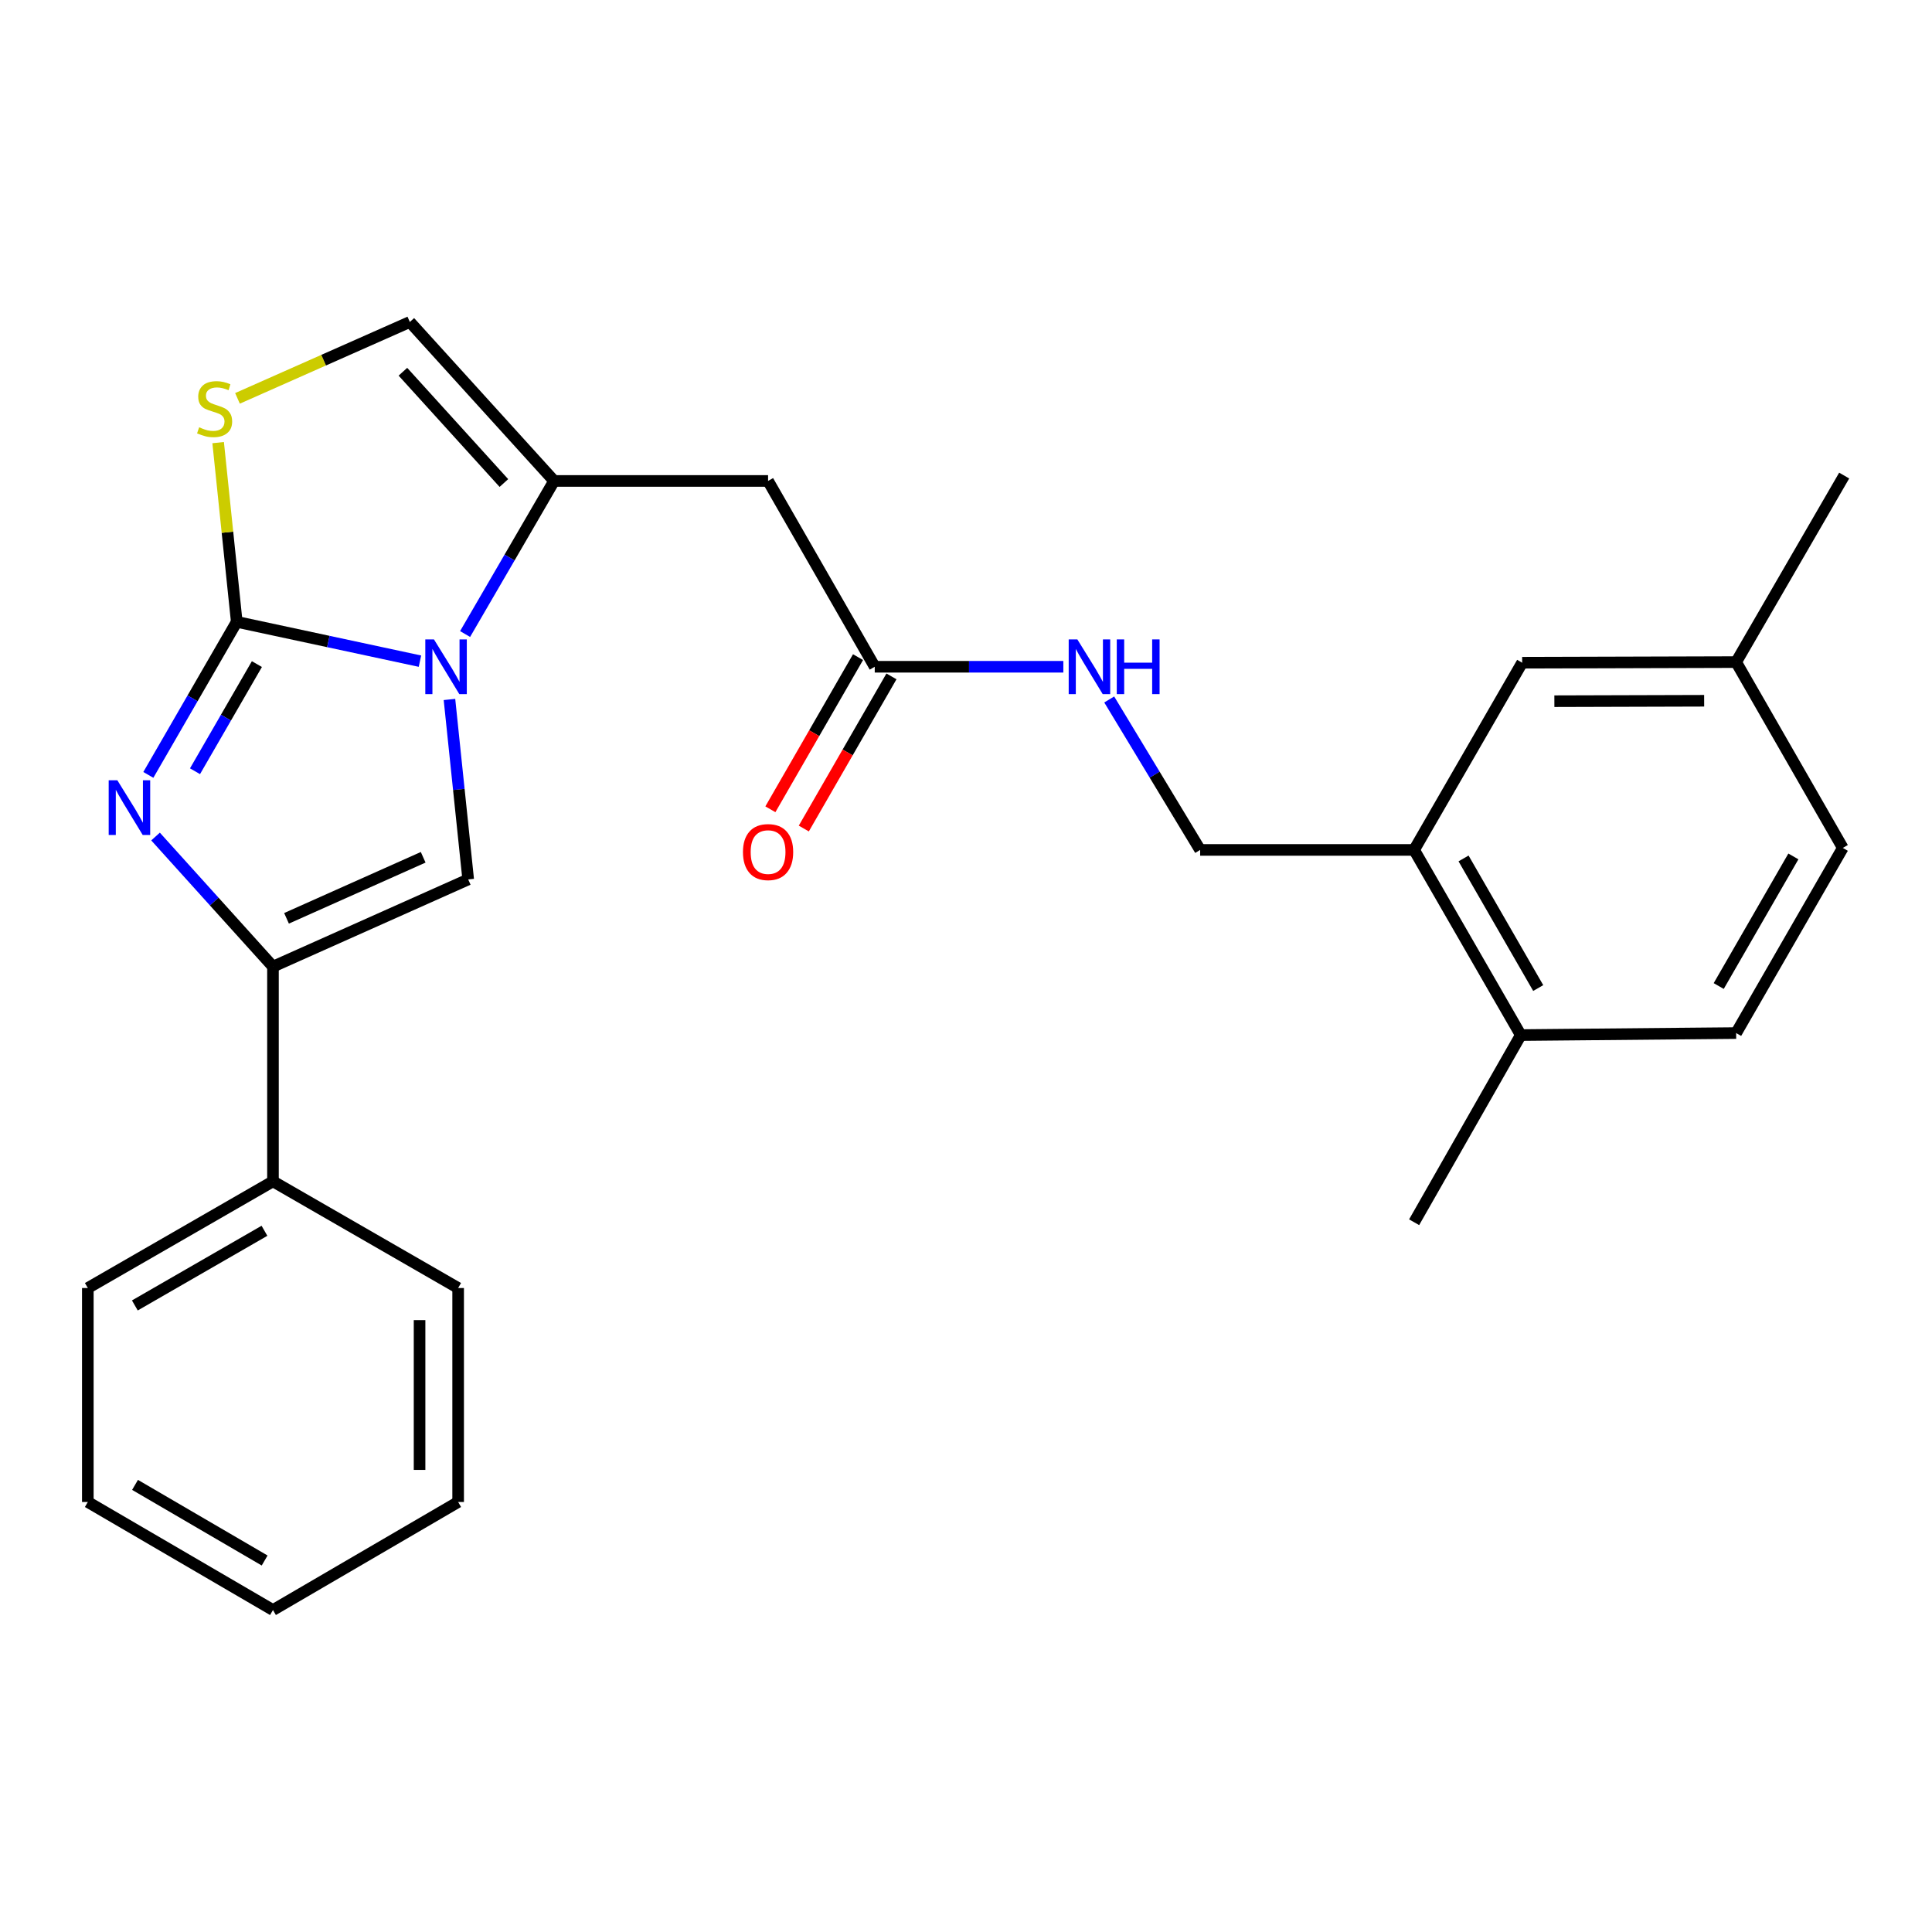 <?xml version='1.0' encoding='iso-8859-1'?>
<svg version='1.1' baseProfile='full'
              xmlns='http://www.w3.org/2000/svg'
                      xmlns:rdkit='http://www.rdkit.org/xml'
                      xmlns:xlink='http://www.w3.org/1999/xlink'
                  xml:space='preserve'
width='1000px' height='1000px' viewBox='0 0 1000 1000'>
<!-- END OF HEADER -->
<rect style='opacity:1.0;fill:#FFFFFF;stroke:none' width='1000' height='1000' x='0' y='0'> </rect>
<path class='bond-0' d='M 122.541,321.865 L 169.955,332.041' style='fill:none;fill-rule:evenodd;stroke:#000000;stroke-width:6px;stroke-linecap:butt;stroke-linejoin:miter;stroke-opacity:1' />
<path class='bond-0' d='M 169.955,332.041 L 217.368,342.217' style='fill:none;fill-rule:evenodd;stroke:#0000FF;stroke-width:6px;stroke-linecap:butt;stroke-linejoin:miter;stroke-opacity:1' />
<path class='bond-1' d='M 122.541,321.865 L 99.661,361.475' style='fill:none;fill-rule:evenodd;stroke:#000000;stroke-width:6px;stroke-linecap:butt;stroke-linejoin:miter;stroke-opacity:1' />
<path class='bond-1' d='M 99.661,361.475 L 76.781,401.085' style='fill:none;fill-rule:evenodd;stroke:#0000FF;stroke-width:6px;stroke-linecap:butt;stroke-linejoin:miter;stroke-opacity:1' />
<path class='bond-1' d='M 132.968,343.735 L 116.952,371.462' style='fill:none;fill-rule:evenodd;stroke:#000000;stroke-width:6px;stroke-linecap:butt;stroke-linejoin:miter;stroke-opacity:1' />
<path class='bond-1' d='M 116.952,371.462 L 100.935,399.19' style='fill:none;fill-rule:evenodd;stroke:#0000FF;stroke-width:6px;stroke-linecap:butt;stroke-linejoin:miter;stroke-opacity:1' />
<path class='bond-5' d='M 122.541,321.865 L 117.728,275.481' style='fill:none;fill-rule:evenodd;stroke:#000000;stroke-width:6px;stroke-linecap:butt;stroke-linejoin:miter;stroke-opacity:1' />
<path class='bond-5' d='M 117.728,275.481 L 112.914,229.098' style='fill:none;fill-rule:evenodd;stroke:#CCCC00;stroke-width:6px;stroke-linecap:butt;stroke-linejoin:miter;stroke-opacity:1' />
<path class='bond-2' d='M 240.728,328.175 L 263.764,288.556' style='fill:none;fill-rule:evenodd;stroke:#0000FF;stroke-width:6px;stroke-linecap:butt;stroke-linejoin:miter;stroke-opacity:1' />
<path class='bond-2' d='M 263.764,288.556 L 286.799,248.938' style='fill:none;fill-rule:evenodd;stroke:#000000;stroke-width:6px;stroke-linecap:butt;stroke-linejoin:miter;stroke-opacity:1' />
<path class='bond-3' d='M 232.64,362.043 L 237.489,408.619' style='fill:none;fill-rule:evenodd;stroke:#0000FF;stroke-width:6px;stroke-linecap:butt;stroke-linejoin:miter;stroke-opacity:1' />
<path class='bond-3' d='M 237.489,408.619 L 242.337,455.194' style='fill:none;fill-rule:evenodd;stroke:#000000;stroke-width:6px;stroke-linecap:butt;stroke-linejoin:miter;stroke-opacity:1' />
<path class='bond-4' d='M 80.509,432.989 L 110.899,466.656' style='fill:none;fill-rule:evenodd;stroke:#0000FF;stroke-width:6px;stroke-linecap:butt;stroke-linejoin:miter;stroke-opacity:1' />
<path class='bond-4' d='M 110.899,466.656 L 141.289,500.322' style='fill:none;fill-rule:evenodd;stroke:#000000;stroke-width:6px;stroke-linecap:butt;stroke-linejoin:miter;stroke-opacity:1' />
<path class='bond-6' d='M 286.799,248.938 L 397.554,248.938' style='fill:none;fill-rule:evenodd;stroke:#000000;stroke-width:6px;stroke-linecap:butt;stroke-linejoin:miter;stroke-opacity:1' />
<path class='bond-26' d='M 286.799,248.938 L 212.13,166.648' style='fill:none;fill-rule:evenodd;stroke:#000000;stroke-width:6px;stroke-linecap:butt;stroke-linejoin:miter;stroke-opacity:1' />
<path class='bond-26' d='M 260.811,250.012 L 208.543,192.41' style='fill:none;fill-rule:evenodd;stroke:#000000;stroke-width:6px;stroke-linecap:butt;stroke-linejoin:miter;stroke-opacity:1' />
<path class='bond-27' d='M 242.337,455.194 L 141.289,500.322' style='fill:none;fill-rule:evenodd;stroke:#000000;stroke-width:6px;stroke-linecap:butt;stroke-linejoin:miter;stroke-opacity:1' />
<path class='bond-27' d='M 219.038,443.731 L 148.304,475.32' style='fill:none;fill-rule:evenodd;stroke:#000000;stroke-width:6px;stroke-linecap:butt;stroke-linejoin:miter;stroke-opacity:1' />
<path class='bond-11' d='M 141.289,500.322 L 141.289,611.465' style='fill:none;fill-rule:evenodd;stroke:#000000;stroke-width:6px;stroke-linecap:butt;stroke-linejoin:miter;stroke-opacity:1' />
<path class='bond-7' d='M 122.925,206.193 L 167.528,186.42' style='fill:none;fill-rule:evenodd;stroke:#CCCC00;stroke-width:6px;stroke-linecap:butt;stroke-linejoin:miter;stroke-opacity:1' />
<path class='bond-7' d='M 167.528,186.42 L 212.13,166.648' style='fill:none;fill-rule:evenodd;stroke:#000000;stroke-width:6px;stroke-linecap:butt;stroke-linejoin:miter;stroke-opacity:1' />
<path class='bond-8' d='M 397.554,248.938 L 452.765,345.116' style='fill:none;fill-rule:evenodd;stroke:#000000;stroke-width:6px;stroke-linecap:butt;stroke-linejoin:miter;stroke-opacity:1' />
<path class='bond-10' d='M 452.765,345.116 L 501.572,345.116' style='fill:none;fill-rule:evenodd;stroke:#000000;stroke-width:6px;stroke-linecap:butt;stroke-linejoin:miter;stroke-opacity:1' />
<path class='bond-10' d='M 501.572,345.116 L 550.379,345.116' style='fill:none;fill-rule:evenodd;stroke:#0000FF;stroke-width:6px;stroke-linecap:butt;stroke-linejoin:miter;stroke-opacity:1' />
<path class='bond-15' d='M 444.114,340.132 L 421.43,379.507' style='fill:none;fill-rule:evenodd;stroke:#000000;stroke-width:6px;stroke-linecap:butt;stroke-linejoin:miter;stroke-opacity:1' />
<path class='bond-15' d='M 421.43,379.507 L 398.746,418.882' style='fill:none;fill-rule:evenodd;stroke:#FF0000;stroke-width:6px;stroke-linecap:butt;stroke-linejoin:miter;stroke-opacity:1' />
<path class='bond-15' d='M 461.416,350.1 L 438.732,389.475' style='fill:none;fill-rule:evenodd;stroke:#000000;stroke-width:6px;stroke-linecap:butt;stroke-linejoin:miter;stroke-opacity:1' />
<path class='bond-15' d='M 438.732,389.475 L 416.048,428.85' style='fill:none;fill-rule:evenodd;stroke:#FF0000;stroke-width:6px;stroke-linecap:butt;stroke-linejoin:miter;stroke-opacity:1' />
<path class='bond-9' d='M 731.949,439.919 L 621.194,439.919' style='fill:none;fill-rule:evenodd;stroke:#000000;stroke-width:6px;stroke-linecap:butt;stroke-linejoin:miter;stroke-opacity:1' />
<path class='bond-12' d='M 731.949,439.919 L 787.16,535.754' style='fill:none;fill-rule:evenodd;stroke:#000000;stroke-width:6px;stroke-linecap:butt;stroke-linejoin:miter;stroke-opacity:1' />
<path class='bond-12' d='M 757.532,444.326 L 796.18,511.411' style='fill:none;fill-rule:evenodd;stroke:#000000;stroke-width:6px;stroke-linecap:butt;stroke-linejoin:miter;stroke-opacity:1' />
<path class='bond-14' d='M 731.949,439.919 L 787.87,343.02' style='fill:none;fill-rule:evenodd;stroke:#000000;stroke-width:6px;stroke-linecap:butt;stroke-linejoin:miter;stroke-opacity:1' />
<path class='bond-13' d='M 574.129,362.046 L 597.661,400.982' style='fill:none;fill-rule:evenodd;stroke:#0000FF;stroke-width:6px;stroke-linecap:butt;stroke-linejoin:miter;stroke-opacity:1' />
<path class='bond-13' d='M 597.661,400.982 L 621.194,439.919' style='fill:none;fill-rule:evenodd;stroke:#000000;stroke-width:6px;stroke-linecap:butt;stroke-linejoin:miter;stroke-opacity:1' />
<path class='bond-20' d='M 141.289,611.465 L 45.455,666.676' style='fill:none;fill-rule:evenodd;stroke:#000000;stroke-width:6px;stroke-linecap:butt;stroke-linejoin:miter;stroke-opacity:1' />
<path class='bond-20' d='M 136.882,637.048 L 69.797,675.696' style='fill:none;fill-rule:evenodd;stroke:#000000;stroke-width:6px;stroke-linecap:butt;stroke-linejoin:miter;stroke-opacity:1' />
<path class='bond-21' d='M 141.289,611.465 L 237.135,666.676' style='fill:none;fill-rule:evenodd;stroke:#000000;stroke-width:6px;stroke-linecap:butt;stroke-linejoin:miter;stroke-opacity:1' />
<path class='bond-16' d='M 787.16,535.754 L 898.624,534.711' style='fill:none;fill-rule:evenodd;stroke:#000000;stroke-width:6px;stroke-linecap:butt;stroke-linejoin:miter;stroke-opacity:1' />
<path class='bond-19' d='M 787.16,535.754 L 731.949,632.631' style='fill:none;fill-rule:evenodd;stroke:#000000;stroke-width:6px;stroke-linecap:butt;stroke-linejoin:miter;stroke-opacity:1' />
<path class='bond-17' d='M 787.87,343.02 L 898.624,342.698' style='fill:none;fill-rule:evenodd;stroke:#000000;stroke-width:6px;stroke-linecap:butt;stroke-linejoin:miter;stroke-opacity:1' />
<path class='bond-17' d='M 804.541,362.939 L 882.069,362.714' style='fill:none;fill-rule:evenodd;stroke:#000000;stroke-width:6px;stroke-linecap:butt;stroke-linejoin:miter;stroke-opacity:1' />
<path class='bond-29' d='M 898.624,534.711 L 953.835,438.876' style='fill:none;fill-rule:evenodd;stroke:#000000;stroke-width:6px;stroke-linecap:butt;stroke-linejoin:miter;stroke-opacity:1' />
<path class='bond-29' d='M 889.604,510.368 L 928.252,443.284' style='fill:none;fill-rule:evenodd;stroke:#000000;stroke-width:6px;stroke-linecap:butt;stroke-linejoin:miter;stroke-opacity:1' />
<path class='bond-18' d='M 898.624,342.698 L 953.835,438.876' style='fill:none;fill-rule:evenodd;stroke:#000000;stroke-width:6px;stroke-linecap:butt;stroke-linejoin:miter;stroke-opacity:1' />
<path class='bond-22' d='M 898.624,342.698 L 954.545,246.153' style='fill:none;fill-rule:evenodd;stroke:#000000;stroke-width:6px;stroke-linecap:butt;stroke-linejoin:miter;stroke-opacity:1' />
<path class='bond-23' d='M 45.455,666.676 L 45.455,777.431' style='fill:none;fill-rule:evenodd;stroke:#000000;stroke-width:6px;stroke-linecap:butt;stroke-linejoin:miter;stroke-opacity:1' />
<path class='bond-24' d='M 237.135,666.676 L 237.135,777.431' style='fill:none;fill-rule:evenodd;stroke:#000000;stroke-width:6px;stroke-linecap:butt;stroke-linejoin:miter;stroke-opacity:1' />
<path class='bond-24' d='M 217.167,683.289 L 217.167,760.818' style='fill:none;fill-rule:evenodd;stroke:#000000;stroke-width:6px;stroke-linecap:butt;stroke-linejoin:miter;stroke-opacity:1' />
<path class='bond-28' d='M 45.455,777.431 L 141.289,833.352' style='fill:none;fill-rule:evenodd;stroke:#000000;stroke-width:6px;stroke-linecap:butt;stroke-linejoin:miter;stroke-opacity:1' />
<path class='bond-28' d='M 69.893,768.573 L 136.977,807.717' style='fill:none;fill-rule:evenodd;stroke:#000000;stroke-width:6px;stroke-linecap:butt;stroke-linejoin:miter;stroke-opacity:1' />
<path class='bond-25' d='M 237.135,777.431 L 141.289,833.352' style='fill:none;fill-rule:evenodd;stroke:#000000;stroke-width:6px;stroke-linecap:butt;stroke-linejoin:miter;stroke-opacity:1' />
<path  class='atom-1' d='M 224.618 330.956
L 233.898 345.956
Q 234.818 347.436, 236.298 350.116
Q 237.778 352.796, 237.858 352.956
L 237.858 330.956
L 241.618 330.956
L 241.618 359.276
L 237.738 359.276
L 227.778 342.876
Q 226.618 340.956, 225.378 338.756
Q 224.178 336.556, 223.818 335.876
L 223.818 359.276
L 220.138 359.276
L 220.138 330.956
L 224.618 330.956
' fill='#0000FF'/>
<path  class='atom-2' d='M 60.738 403.861
L 70.018 418.861
Q 70.938 420.341, 72.418 423.021
Q 73.898 425.701, 73.978 425.861
L 73.978 403.861
L 77.738 403.861
L 77.738 432.181
L 73.858 432.181
L 63.898 415.781
Q 62.738 413.861, 61.498 411.661
Q 60.298 409.461, 59.938 408.781
L 59.938 432.181
L 56.258 432.181
L 56.258 403.861
L 60.738 403.861
' fill='#0000FF'/>
<path  class='atom-6' d='M 103.082 221.163
Q 103.402 221.283, 104.722 221.843
Q 106.042 222.403, 107.482 222.763
Q 108.962 223.083, 110.402 223.083
Q 113.082 223.083, 114.642 221.803
Q 116.202 220.483, 116.202 218.203
Q 116.202 216.643, 115.402 215.683
Q 114.642 214.723, 113.442 214.203
Q 112.242 213.683, 110.242 213.083
Q 107.722 212.323, 106.202 211.603
Q 104.722 210.883, 103.642 209.363
Q 102.602 207.843, 102.602 205.283
Q 102.602 201.723, 105.002 199.523
Q 107.442 197.323, 112.242 197.323
Q 115.522 197.323, 119.242 198.883
L 118.322 201.963
Q 114.922 200.563, 112.362 200.563
Q 109.602 200.563, 108.082 201.723
Q 106.562 202.843, 106.602 204.803
Q 106.602 206.323, 107.362 207.243
Q 108.162 208.163, 109.282 208.683
Q 110.442 209.203, 112.362 209.803
Q 114.922 210.603, 116.442 211.403
Q 117.962 212.203, 119.042 213.843
Q 120.162 215.443, 120.162 218.203
Q 120.162 222.123, 117.522 224.243
Q 114.922 226.323, 110.562 226.323
Q 108.042 226.323, 106.122 225.763
Q 104.242 225.243, 102.002 224.323
L 103.082 221.163
' fill='#CCCC00'/>
<path  class='atom-11' d='M 557.637 330.956
L 566.917 345.956
Q 567.837 347.436, 569.317 350.116
Q 570.797 352.796, 570.877 352.956
L 570.877 330.956
L 574.637 330.956
L 574.637 359.276
L 570.757 359.276
L 560.797 342.876
Q 559.637 340.956, 558.397 338.756
Q 557.197 336.556, 556.837 335.876
L 556.837 359.276
L 553.157 359.276
L 553.157 330.956
L 557.637 330.956
' fill='#0000FF'/>
<path  class='atom-11' d='M 578.037 330.956
L 581.877 330.956
L 581.877 342.996
L 596.357 342.996
L 596.357 330.956
L 600.197 330.956
L 600.197 359.276
L 596.357 359.276
L 596.357 346.196
L 581.877 346.196
L 581.877 359.276
L 578.037 359.276
L 578.037 330.956
' fill='#0000FF'/>
<path  class='atom-16' d='M 384.554 441.031
Q 384.554 434.231, 387.914 430.431
Q 391.274 426.631, 397.554 426.631
Q 403.834 426.631, 407.194 430.431
Q 410.554 434.231, 410.554 441.031
Q 410.554 447.911, 407.154 451.831
Q 403.754 455.711, 397.554 455.711
Q 391.314 455.711, 387.914 451.831
Q 384.554 447.951, 384.554 441.031
M 397.554 452.511
Q 401.874 452.511, 404.194 449.631
Q 406.554 446.711, 406.554 441.031
Q 406.554 435.471, 404.194 432.671
Q 401.874 429.831, 397.554 429.831
Q 393.234 429.831, 390.874 432.631
Q 388.554 435.431, 388.554 441.031
Q 388.554 446.751, 390.874 449.631
Q 393.234 452.511, 397.554 452.511
' fill='#FF0000'/>
</svg>

